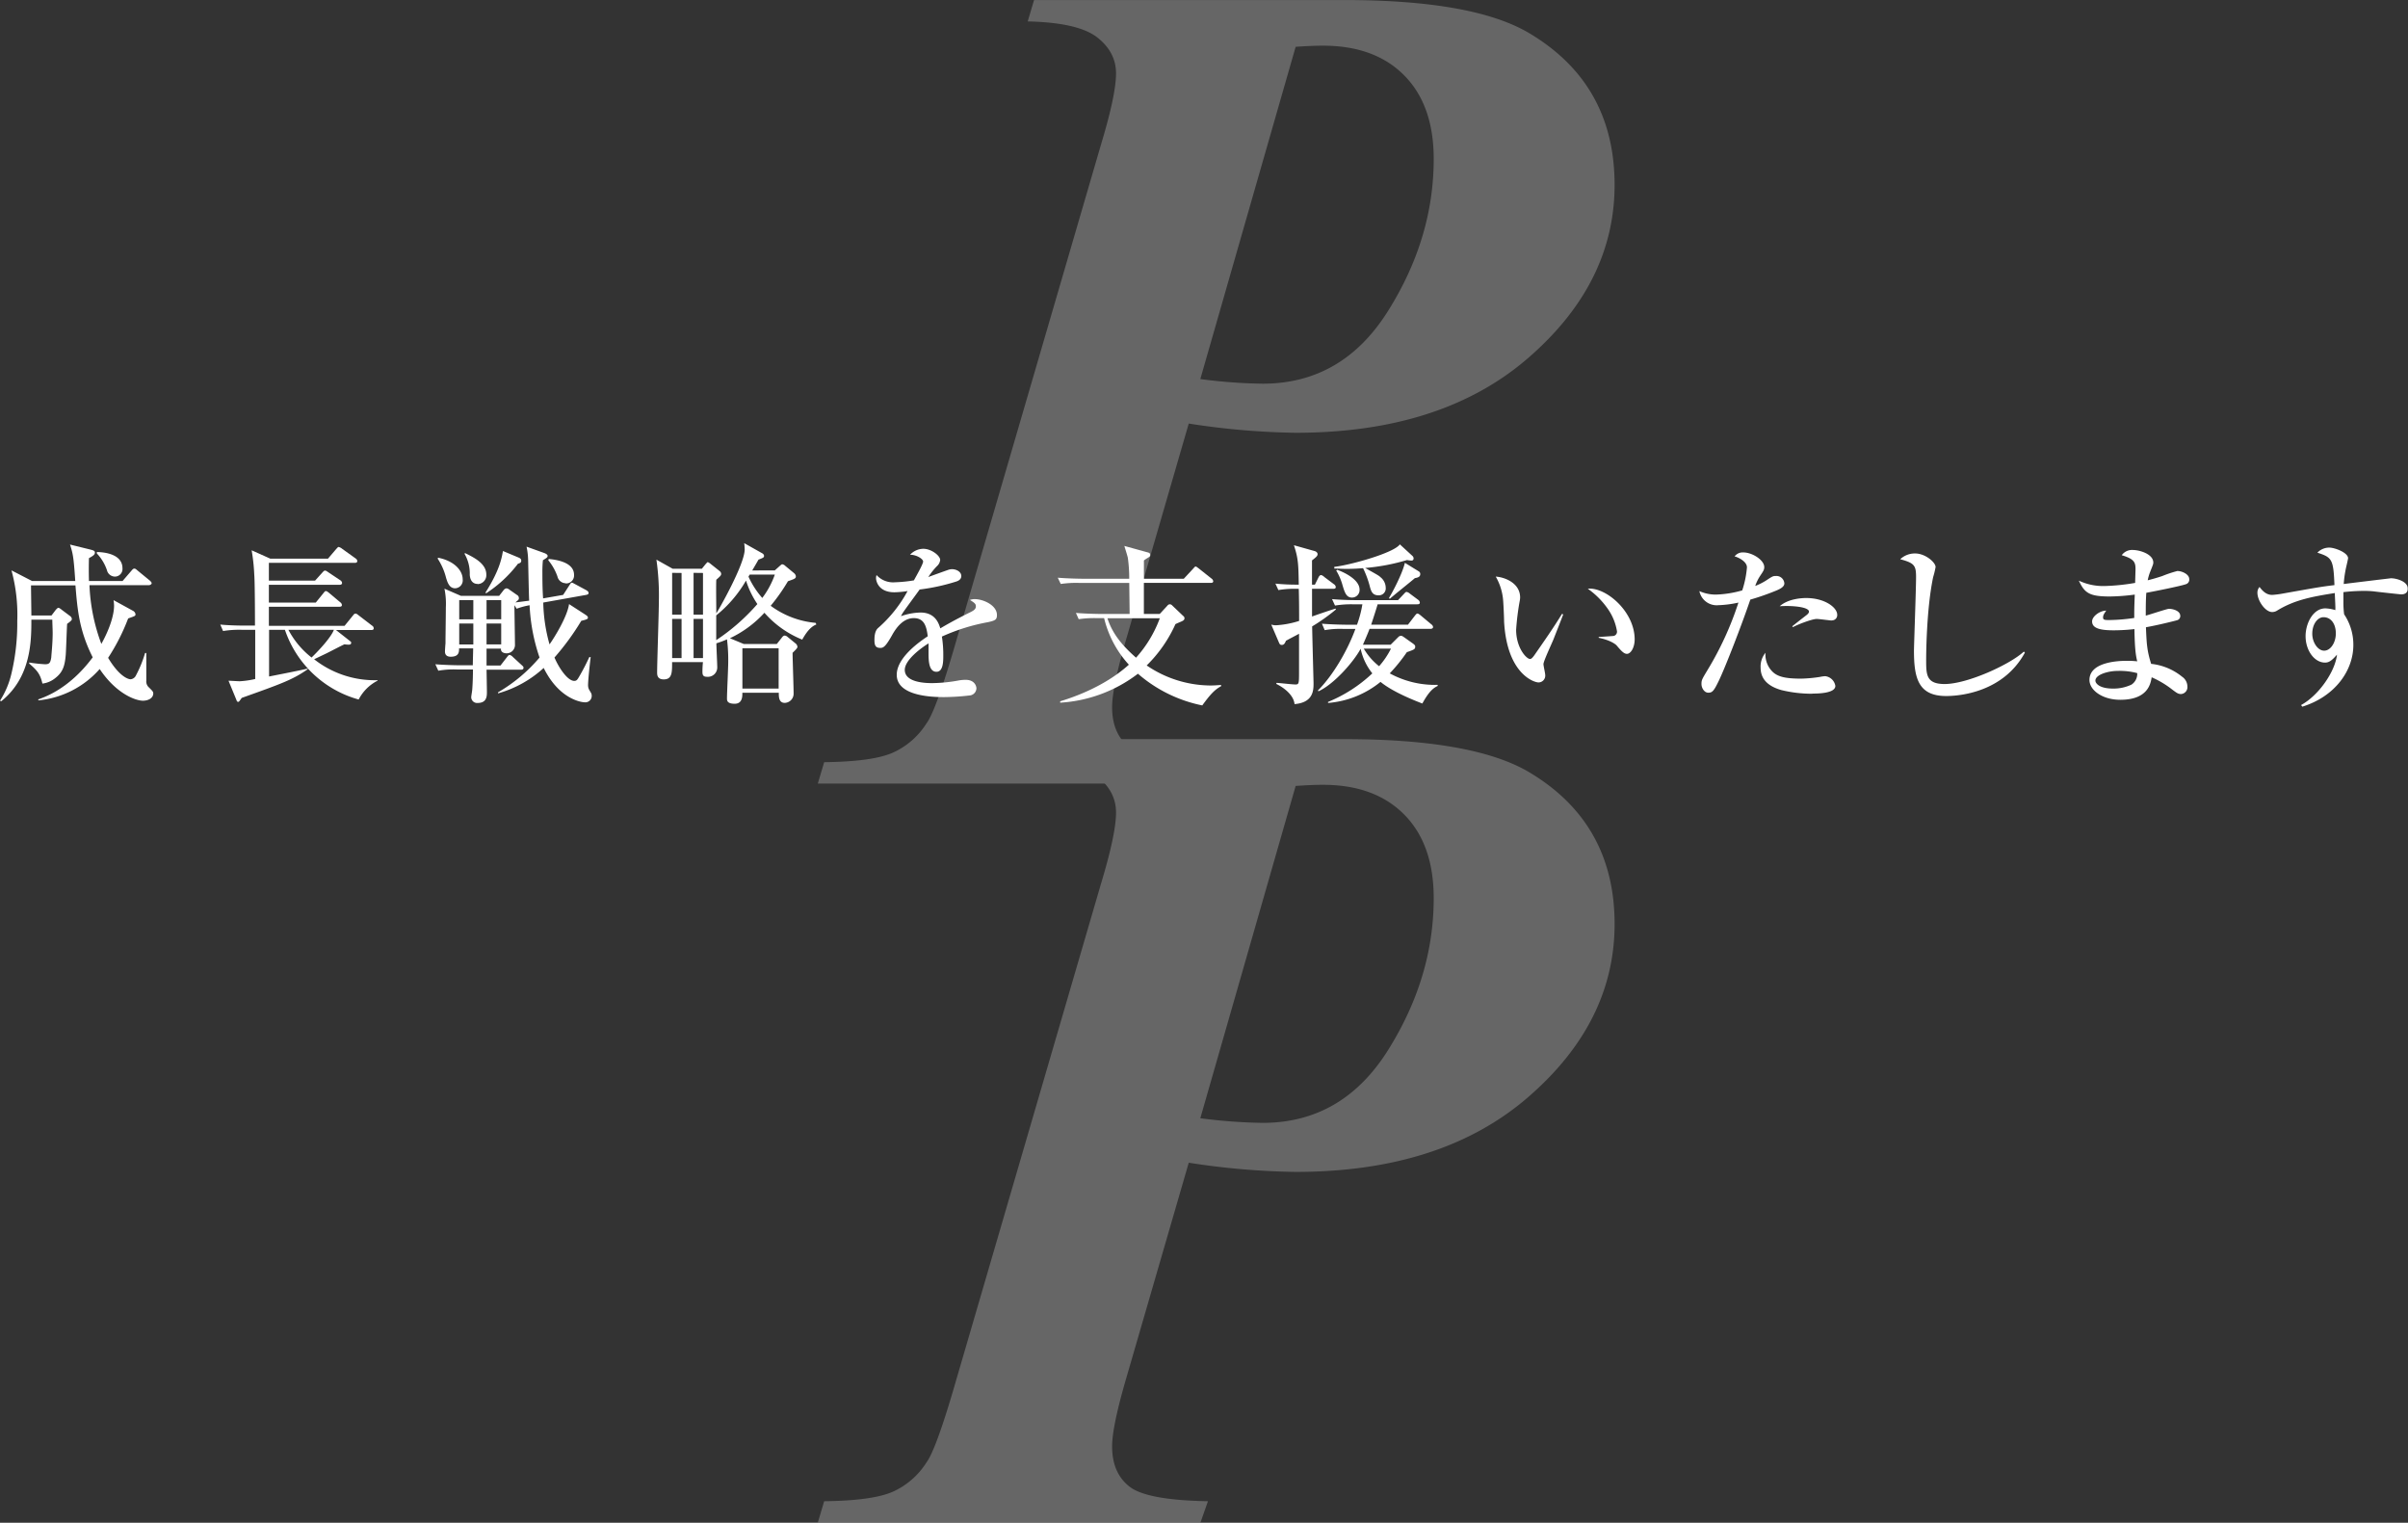 <svg xmlns="http://www.w3.org/2000/svg" viewBox="0 0 608 384.43"><rect x="0" y="0" width="608" height="384.43" fill="#333333" stroke="none"/><defs><style>.cls-1{opacity:0.25;}.cls-2{fill:#fff;}</style></defs><title>アセット 13</title><g id="レイヤー_2" data-name="レイヤー 2"><g id="text"><g class="cls-1"><path class="cls-2" d="M300.15,106.93l-16,55.15q-3.36,11.67-3.35,16.48,0,6.71,4.38,10.14T305,192.42l-1.9,5.4H206.49l1.61-5.4q12.25-.14,17.36-2.41a19.49,19.49,0,0,0,8.46-7.37q2.48-3.35,7.44-20.57L278,36.47q3.79-12.54,3.79-17.94T277,9.41q-4.82-3.72-17.51-4l1.6-5.4H339.4q32.24,0,46.39,8.17Q407.67,21,407.67,46.68q0,24.8-21.81,43.69t-58.72,18.89A190.16,190.16,0,0,1,300.15,106.93Zm2.92-11.23a132.94,132.94,0,0,0,15.75,1.17q20.13,0,31.66-18.38T362,40.12q0-13.56-7.44-21.08T334,11.53q-2.77,0-6.86.29Z"/><path class="cls-2" d="M300.15,293.54l-16,55.15q-3.36,11.67-3.35,16.48,0,6.71,4.38,10.14T305,379l-1.9,5.4H206.49l1.61-5.4q12.25-.14,17.36-2.41a19.49,19.49,0,0,0,8.46-7.37q2.48-3.35,7.44-20.57L278,223.08q3.79-12.54,3.79-17.94T277,196q-4.82-3.72-17.51-4l1.6-5.4H339.4q32.24,0,46.39,8.17,21.88,12.84,21.88,38.51,0,24.8-21.81,43.69t-58.72,18.89A190.16,190.16,0,0,1,300.15,293.54Zm2.92-11.23a132.94,132.94,0,0,0,15.75,1.17q20.13,0,31.66-18.38T362,226.73q0-13.56-7.44-21.08T334,198.13q-2.77,0-6.86.29Z"/></g><path class="cls-2" d="M36.08,176.9c-1.76,0-6.69-1.67-10.91-8a23.62,23.62,0,0,1-15.49,7.92v-.26c6.73-2.29,11.27-7.3,13.73-10.61-3.43-6.78-3.87-12.15-4.36-18.17H7.83c0,.53.09,6.78.09,7.61H13L14,154.07c.44-.53.62-.62.75-.62s.4.13.88.53l2.11,1.58a1,1,0,0,1,.4.7c0,.22,0,.4-1.19,1.23-.09,1.23-.26,6.73-.35,7.83-.22,2.55-.62,4.22-2.46,5.72a6.38,6.38,0,0,1-3.43,1.54c-.57-2.51-1.41-3.39-3.34-5.06v-.26a38,38,0,0,0,4,.44c1.1,0,1.36-.35,1.58-1.76,0-.44.35-3.39.35-6.2,0-.62-.09-2.64-.09-3.3H7.92c0,5.24,0,14.48-7.61,20.6L0,176.9a21.75,21.75,0,0,0,2.86-6.73,54.73,54.73,0,0,0,1.5-13.42A42.64,42.64,0,0,0,2.9,144l5.19,2.68H19c-.4-6.21-.62-7-1.32-9.2l5,1.23c.84.22,1.28.31,1.28.79s-.35.79-1.5,1.41c-.09,3.21,0,5.46,0,5.77h8.49l2.24-2.6c.22-.26.44-.53.7-.53s.4.09.79.44l3.17,2.6c.18.18.44.4.44.66s-.4.48-.7.48h-15a47.34,47.34,0,0,0,3,14.83c2.11-3.78,3.21-7.31,3.21-9.64a9.82,9.82,0,0,0-.13-1.41l4.88,2.68a1.16,1.16,0,0,1,.66.88c0,.44-.09.44-1.85,1.06a51.59,51.59,0,0,1-5.06,9.95c2.82,4.71,5.06,5.41,5.68,5.41a1.67,1.67,0,0,0,1.36-1,29.71,29.71,0,0,0,2.29-5.63l.31,0c0,1.76,0,5.24,0,7a2,2,0,0,0,.7,1.72c.92.92,1.06,1.06,1.06,1.54C38.64,176.29,37.41,176.9,36.08,176.9ZM29,145.57a2.1,2.1,0,0,1-2-1.63,11.55,11.55,0,0,0-2.55-4.22v-.35c1.23,0,6.47.26,6.47,4.09A1.92,1.92,0,0,1,29,145.57Z"/><path class="cls-2" d="M90.56,176.6A27.36,27.36,0,0,1,71.94,159h-4v11.79c1.54-.31,8.36-1.63,9.73-2l0,.18c-3.7,2.6-6.6,3.65-16.63,7.22-.62.88-.7,1-.92,1s-.31-.13-.48-.62l-1.94-4.71c.44,0,2.42.13,2.82.13a22.59,22.59,0,0,0,3.92-.57V159H61.07a25.62,25.62,0,0,0-4.75.31l-.7-1.63c2.68.26,5.77.26,6.25.26h2.51c0-.13,0-10.83-.18-12.85a48.18,48.18,0,0,0-.66-6.16l4.71,2.11H82.81l2.07-2.42c.44-.48.48-.53.66-.53a2.48,2.48,0,0,1,.88.48L89.81,141a.86.86,0,0,1,.4.62c0,.44-.35.48-.66.48H67.89v4.49H79.55l1.8-2c.44-.48.53-.53.7-.53s.26,0,.88.44l3,2a.9.9,0,0,1,.44.66c0,.44-.4.48-.66.48H67.89v4.49H79.73l1.89-2.33c.35-.44.44-.57.66-.57s.35.09.84.48l2.77,2.33a.94.94,0,0,1,.44.7c0,.4-.35.44-.66.44H67.89V158H87l2.07-2.55c.35-.44.44-.53.66-.53s.31,0,.84.44l3.39,2.6a.79.79,0,0,1,.4.66c0,.4-.35.44-.66.44H84.84l3.52,2.77c.22.18.31.22.31.44,0,.48-.4.48-.7.48a7.23,7.23,0,0,1-1-.09c-.7.31-3.83,1.94-4.44,2.24s-2.77,1.32-3.21,1.54a24.74,24.74,0,0,0,16,5.28v.13A11,11,0,0,0,90.56,176.6ZM72.82,159a21.65,21.65,0,0,0,5.85,7c3.74-3.65,5.33-6.07,5.63-7Z"/><path class="cls-2" d="M147.58,177.3c-.57,0-6.34-.62-10.3-8.67a28.45,28.45,0,0,1-11.53,6.42v-.26A40.08,40.08,0,0,0,136.23,166a47.13,47.13,0,0,1-2.51-13.2,18.59,18.59,0,0,0-3.26.88l-.57-.88c0,1.54.13,8.41.13,9.81a2.13,2.13,0,0,1-2.11,2.33c-.53,0-1.54-.22-1.41-1.19h-3.65c0,1.58,0,2.68,0,4.27h3.52l1.63-2.11c.4-.53.53-.57.66-.57a1.5,1.5,0,0,1,.79.48l2.29,2.11c.35.31.44.4.44.66,0,.44-.35.48-.66.48h-8.67c.09,4.93.09,5.5.09,5.63,0,1,0,2.77-2.33,2.77a1.48,1.48,0,0,1-1.63-1.45c0-.31.26-1.67.26-2,.13-1.58.18-3.92.18-5h-4a22.1,22.1,0,0,0-4.75.31l-.75-1.63c2.68.22,5.81.26,6.29.26h3.17c0-.79.09-3.74.09-4.27h-3.56c0,.88,0,2.11-2.11,2.11-.66,0-1.45-.22-1.45-1.32,0-.31.09-1.72.13-2,0-1.63.09-7.48.09-9.11a18.85,18.85,0,0,0-.35-4.75l4.14,1.8h9.68l1.1-1.41a1.13,1.13,0,0,1,.75-.48,1.45,1.45,0,0,1,.75.35l1.89,1.32a.88.88,0,0,1,.48.79c0,.4-.09.44-.88,1.1,1.5-.18,2.42-.31,3.48-.44-.09-1.63-.22-8.76-.26-10.25a18.36,18.36,0,0,0-.4-3.39l4.53,1.63c.31.13.79.35.79.7s-.13.44-1.19,1.1a29.31,29.31,0,0,0-.13,3.21c0,1.32,0,4,.18,6.42l5.06-.88,1.54-2.38c.4-.62.44-.7.66-.7s.44.18.79.35l2.86,1.54c.26.18.57.35.57.7s-.26.4-.57.48l-10.87,1.94a41.87,41.87,0,0,0,1.58,10.56c1.28-1.8,4.49-7,4.93-10.17l4.14,2.68c.44.31.62.44.62.75s-.18.44-1.67.79A64,64,0,0,1,140,166c1.14,2.68,3.34,5.9,5,5.9.57,0,.79-.31,1.19-1a56.36,56.36,0,0,0,2.6-5h.35c-.18,1.41-.66,5.77-.66,7.13a2.42,2.42,0,0,0,.35,1.23c.48.79.57.92.57,1.41A1.61,1.61,0,0,1,147.58,177.3Zm-32.65-28.78c-1.5,0-1.94-1.5-2.29-2.6a15.81,15.81,0,0,0-2.16-4.93l.18-.18c4,.79,6.16,3.21,6.16,5.41A2,2,0,0,1,114.93,148.52Zm4.58,3h-3.56v4.84h3.56Zm0,5.9h-3.56v5.28h3.56Zm1.1-10c-1.45,0-1.94-1.19-2-2.33a9.91,9.91,0,0,0-1.32-5.28l.13-.18c2,1,5.37,2.55,5.37,5.41A2.25,2.25,0,0,1,120.61,147.46Zm10.21-5.15a32,32,0,0,1-8.1,7.53l-.13-.22c3.57-5.63,4.09-8.71,4.4-10.47l3.78,1.58c.44.18.84.35.84.84S131.34,142.14,130.81,142.32Zm-4.27,9.24h-3.7v4.84h3.7Zm0,5.9h-3.7v5.28h3.7Zm16.28-10.17a2.16,2.16,0,0,1-2.07-1.67,13.36,13.36,0,0,0-2.33-4.14l.13-.31c2.42.22,6.38,1,6.38,4A2,2,0,0,1,142.83,147.29Z"/><path class="cls-2" d="M195.63,144l1.23-1.1c.31-.26.48-.44.66-.44a1.39,1.39,0,0,1,.75.4l2.24,1.85a1.27,1.27,0,0,1,.44.75c0,.57-.22.66-2,1.28a47.83,47.83,0,0,1-4.36,6.2,22.46,22.46,0,0,0,11.35,4.31l.18.4c-.7.31-1.94.88-3.56,3.83a25.32,25.32,0,0,1-9.55-6.78,27.83,27.83,0,0,1-8.71,6.43l3.48,1.45h8.36l1.19-1.5c.22-.31.48-.62.79-.62a1.2,1.2,0,0,1,.75.35l2,1.63a1.24,1.24,0,0,1,.48.88c0,.35-.75,1-1.23,1.5,0,1.45.26,8.63.26,10.21a2.32,2.32,0,0,1-2.24,2.42c-1.5,0-1.5-1.54-1.5-2.55h-9.2c0,.75.09,2.77-1.94,2.77s-1.94-.92-1.94-1.45c0-1.28.31-7.57.31-9a41.17,41.17,0,0,0-.31-5.81,22.84,22.84,0,0,1-2.68,1c0,1,.22,5.19.22,6.12a2.36,2.36,0,0,1-2.6,2.33c-1,0-1.14-.48-1.14-1.32,0-.09,0-1.23.13-2.38h-7.79c0,2.64,0,4.36-2.11,4.36-1.67,0-1.67-1.19-1.67-1.76,0-2.55.44-15.18.44-18a63.87,63.87,0,0,0-.62-10.47l4.09,2.29h7.39l.92-1.14c.18-.18.44-.53.57-.53a2.59,2.59,0,0,1,.7.44l2.33,1.85a1,1,0,0,1,.35.62c0,.35,0,.48-1.23,1.54-.09,1.23,0,7.13,0,8.49.35-.44,7.17-12.32,7.17-16.15a12,12,0,0,0-.13-1.58l4.62,2.6a.86.86,0,0,1,.4.57c0,.48-.22.53-1.41,1-.22.4-1.32,2.29-1.58,2.73Zm-25.92.62v10.56h2.38V144.65Zm0,11.62v9.9h2.38v-9.9Zm5.41-11.62v10.56h2.38V144.65Zm0,11.62v9.9h2.38v-9.9Zm13.25-9.68a31.42,31.42,0,0,1-7.53,8.8c0,.88,0,5.28,0,6.25a51.46,51.46,0,0,0,10.39-9.11A22.66,22.66,0,0,1,188.37,146.58Zm-.92,27.28h9.15V163.66h-9.15Zm1.85-28.78a5.63,5.63,0,0,0-.31.53,21.66,21.66,0,0,0,3.48,5.37,21.73,21.73,0,0,0,3.17-5.9Z"/><path class="cls-2" d="M249.53,157.06a49.59,49.59,0,0,0-11.71,3.65,29.33,29.33,0,0,1,.35,4.8c0,1.41,0,4.09-1.72,4.09-1.94,0-2-2.82-2-4.71,0-1.72,0-1.89,0-2.46-2,1.23-6,4.22-6,6.69,0,3.34,5.72,3.34,7,3.34a39.35,39.35,0,0,0,6.78-.7,10.5,10.5,0,0,1,1.58-.13c2.16,0,2.73,1.45,2.73,2.2a1.88,1.88,0,0,1-1.5,1.72,58.72,58.72,0,0,1-6.69.44c-2.82,0-11.93-.18-11.93-5.63,0-4.31,5.63-8.27,7.83-9.73-.31-2.33-.79-4.58-3.52-4.58s-4.44,2.51-5.32,4c-1.8,3.26-2.38,3.52-3.12,3.52-1.14,0-1.5-.53-1.5-1.94,0-.62,0-2.29.92-3.08a33.49,33.49,0,0,0,7.44-9.33,24.42,24.42,0,0,1-3.3.31c-4.14,0-4.66-2.95-4.66-3.56a2.5,2.5,0,0,1,.13-.79A5.65,5.65,0,0,0,226,147a34.86,34.86,0,0,0,4.75-.48c.48-.88,2.33-4.09,2.33-4.75s-1.63-1.72-3.3-1.72a4.68,4.68,0,0,1,3.34-1.5c2.07,0,4.27,1.76,4.27,2.82a2.45,2.45,0,0,1-.84,1.58,17.94,17.94,0,0,0-2.16,2.73c1.67-.62,4.62-1.67,5-1.8a2.83,2.83,0,0,1,1-.18c1.1,0,2.33.66,2.33,1.72,0,.79-.62,1.19-1.32,1.41a51.14,51.14,0,0,1-9.2,2c-.7,1-3.92,5.32-4.36,6.07-.13.22-.31.57-.35.66a15.8,15.8,0,0,1,4.93-.92c3.74,0,4.62,2.77,5,4,1.1-.66,3.83-2.24,7.7-4.14,1.06-.53,1.28-.92,1.28-1.45s-.26-.84-1.5-1.58a3.31,3.31,0,0,1,1.14-.22c2.29,0,5.68,1.58,5.68,4C251.73,156.44,251.29,156.66,249.53,157.06Z"/><path class="cls-2" d="M303.56,178.09a35.46,35.46,0,0,1-16.24-8,35.83,35.83,0,0,1-19.63,7.31v-.35c2.55-.79,10.83-3.39,17.34-9.24a26.59,26.59,0,0,1-6.25-11.75h-1.67a27,27,0,0,0-4.75.26l-.7-1.58c2.68.22,5.77.26,6.25.26h7.31c0-1.06-.09-7.3-.09-7.83H272.58a26.24,26.24,0,0,0-4.75.26l-.75-1.58c2.68.22,5.81.26,6.29.26h11.75a37,37,0,0,0-.35-5.28c-.09-.48-.75-2.55-.88-3l5.9,1.63c.4.09.62.26.62.62s-.09.44-.66.79a8.42,8.42,0,0,0-.92.62v4.62H298.9l2.33-2.51c.4-.44.48-.57.66-.57s.31.13.79.48l3.21,2.55a1,1,0,0,1,.44.66c0,.4-.35.44-.66.44H288.82V155h4l1.85-2c.26-.31.4-.44.79-.44a.94.94,0,0,1,.53.31l2.9,2.77a.59.59,0,0,1,.18.44c0,.4-.26.57-.7.79-.22.09-1.36.57-1.58.7a34.37,34.37,0,0,1-7.26,10.43,28.86,28.86,0,0,0,16.06,5.06c1.14,0,1.94-.09,2.73-.13v.31C306.64,174.13,305.45,175.5,303.56,178.09Zm-23.94-22c1.28,4,3.87,7,7.22,9.95a30.76,30.76,0,0,0,6-9.95Z"/><path class="cls-2" d="M332,147.6l.92-1.85c.09-.18.31-.57.66-.57a1.79,1.79,0,0,1,.79.48l2.46,1.85a.94.94,0,0,1,.44.7c0,.4-.35.44-.66.44h-5.33l0,7c.92-.35,5.06-1.76,5.94-2l.09.22a47.23,47.23,0,0,1-6,4.27c0,1.32.35,14,.35,14.3,0,1.76,0,4.93-4.8,5.32-.22-2.33-2.77-4.22-4.62-5.1l.09-.26c.57,0,3.87.4,4.75.4s.92-.18.92-3.21c0-1.54,0-8.23,0-9.59-.79.44-1.67.88-3.3,1.76-.26.62-.48,1.06-1.06,1.06-.4,0-.53-.22-.66-.48l-2-4.66a4.1,4.1,0,0,0,1.19.18,23.66,23.66,0,0,0,5.85-1.1c0-1.28,0-5.37-.09-8.1a25.29,25.29,0,0,0-5.15.31l-.75-1.63a53.83,53.83,0,0,0,5.9.26c-.09-4.93-.09-6.56-1.23-9.95l5.32,1.5c.26.09.66.35.66.75s-.22.66-1.41,1.58v6.12Zm31,25.57c-.84.44-2,1-3.87,4.44-4.62-1.76-8.36-3.65-10.56-5.46a24,24,0,0,1-13.25,5.32v-.26A36.33,36.33,0,0,0,346.5,170a15,15,0,0,1-2.95-6.21c-1.63,3.08-6.56,8.85-10.65,10.74l-.13-.22c3.92-3.92,7.53-10.25,9.46-15.53h-3a22.09,22.09,0,0,0-4.75.31l-.7-1.63c2.68.22,5.76.26,6.25.26h2.6a28,28,0,0,0,1.36-5.15h-2.16a25.26,25.26,0,0,0-4.75.31l-.75-1.63c2.68.26,5.81.26,6.29.26H353l1.45-1.54c.31-.31.44-.53.7-.53a1.7,1.7,0,0,1,.84.44l2.07,1.54a1,1,0,0,1,.44.7c0,.4-.35.44-.66.44h-10c-.35,1.23-.84,2.73-1.63,5.15h9.29l1.72-2.24c.35-.44.48-.57.66-.57s.35.09.84.48l2.68,2.24a1,1,0,0,1,.44.66c0,.4-.4.48-.66.48H345.8c-.44,1.19-1.23,3-1.67,4h7l1.76-1.76c.35-.35.48-.48.92-.48.22,0,.48.22.7.35l2.29,1.63c.22.18.53.4.53.7,0,.7-.22.79-2.11,1.45A43.35,43.35,0,0,1,350.9,170a23.86,23.86,0,0,0,12.1,2.9Zm-26.1-30.06c4-.44,15.09-3.52,16.55-5.68l3.21,2.95a.87.87,0,0,1,.26.57c0,.26-.09.57-.53.57a8.14,8.14,0,0,1-1.14-.13,51.61,51.61,0,0,1-10.56,2c3.13,1.76,3.48,1.94,3.87,2.33a3.44,3.44,0,0,1,1.32,2.64,1.74,1.74,0,0,1-1.76,1.94c-1.63,0-1.94-1-2.33-2.55a24.45,24.45,0,0,0-1.63-4.31c-1,.09-2.42.18-4.18.18-1.36,0-2.33-.09-3.08-.09Zm.75.75c1.36.48,5.63,2.33,5.63,5a1.9,1.9,0,0,1-1.94,2c-1.45,0-1.85-1.45-2.33-3a14.77,14.77,0,0,0-1.63-3.83Zm6.69,19.89a15.75,15.75,0,0,0,3.87,4.44,20.43,20.43,0,0,0,3-4.44Zm13.91-19.49a.75.75,0,0,1,.35.7c0,.7-.66.88-1.36,1-1,.88-5.5,4.44-6.34,5.24l-.18-.26c.75-1.19,3.34-6,4-8.85Z"/><path class="cls-2" d="M392.22,161.46c-.4,1-2.51,5.46-2.51,6.21,0,.4.44,2.29.44,2.68a1.72,1.72,0,0,1-1.67,1.94c-1.19,0-8-2.2-8.71-15.4,0-1-.18-5.19-.31-6a14.14,14.14,0,0,0-1.8-5.32c2.2.13,6.16,1.58,6.16,5.28a5.75,5.75,0,0,1-.13,1,64.9,64.9,0,0,0-.88,7.13c0,4.58,2.6,7.39,3.52,7.39.4,0,.79-.57,1.06-.92,2.38-3.43,4.8-6.87,7-10.47l.31.13C394.51,155.61,394.29,156.22,392.22,161.46Zm18.57,3.61c-.75,0-1.41-.7-2.64-2.16-.26-.26-1.5-1.28-4.49-1.89v-.22c.26,0,3.7-.22,3.83-.26a1.1,1.1,0,0,0,.79-1.14,13.68,13.68,0,0,0-2.38-5.77,20.6,20.6,0,0,0-5-5c4.49-.48,11.84,5.68,11.84,12.81C412.73,163.48,411.76,165.07,410.79,165.07Z"/><path class="cls-2" d="M448.72,149a63.19,63.19,0,0,1-6.78,2.38c-2.29,6.73-6.29,17-7.88,20.33-1.32,2.77-1.72,3.17-2.73,3.17s-1.72-1.19-1.72-2.2.13-1.19,1.58-3.61a80.9,80.9,0,0,0,7.75-16.94,27.44,27.44,0,0,1-5.11.66,4.45,4.45,0,0,1-4.75-3.56,10.06,10.06,0,0,0,4.18.88,26.8,26.8,0,0,0,6.64-1.06,24.87,24.87,0,0,0,1.19-5.81c0-1.58-2.46-2.64-3.12-2.77a2.57,2.57,0,0,1,2.25-1c2.16,0,5.24,1.89,5.24,3.7,0,.66-.22,1-1,2.16a10.9,10.9,0,0,0-1.28,2.6,15.66,15.66,0,0,0,2.86-1.45c1.5-1,1.67-1.06,2.29-1.06a2,2,0,0,1,2.2,1.85C450.56,148.17,449.38,148.7,448.72,149Zm8.89,26.14a32.61,32.61,0,0,1-7.83-.92c-4-1.14-5.24-3.3-5.24-5.68a5.42,5.42,0,0,1,1.23-3.74,6.08,6.08,0,0,0,1.54,4.53c1.36,1.54,3.48,2,7.48,2a34.67,34.67,0,0,0,4.75-.44,8.16,8.16,0,0,1,1.32-.18,2.94,2.94,0,0,1,2.55,2.46C463.41,175.1,458.75,175.1,457.61,175.1Zm4.88-18.48c-.31,0-3.21-.4-3.78-.4-1.19,0-4.93,1.45-6,2.07l-.18-.22c.26-.22,2.46-1.94,3.65-2.86.44-.35.57-.62.57-.84,0-1.14-4-1.58-7.39-1.36,2.33-2.07,6.21-2.07,6.69-2.07,4.67,0,7.83,2.38,7.83,4.22A1.32,1.32,0,0,1,462.49,156.62Z"/><path class="cls-2" d="M491.4,175.72c-7,0-8.14-4.44-8.14-11.44,0-1.28.53-15.67.53-18.61s-.44-3.52-4-4.49a5.38,5.38,0,0,1,3.78-1.45c2.55,0,5.15,2.24,5.15,3.43a21.66,21.66,0,0,1-.62,2.55c-1.76,8.45-1.76,20.46-1.76,20.86,0,3.74,0,6.12,4.67,6.12,5.68,0,16.41-4.88,20-8.19l.26.26C505.83,174.75,494.87,175.72,491.4,175.72Z"/><path class="cls-2" d="M552,147.46c-1.28.48-7.88,1.8-10.08,2.2-.13,2.2-.13,3.26-.13,5.76.92-.22,5.37-1.72,5.85-1.72.88,0,2.86.44,2.86,1.8a1.07,1.07,0,0,1-.88,1.1c-.4.13-4.62,1.19-7.79,1.76.18,4,.22,5.76,1.32,9.24a14.82,14.82,0,0,1,7.83,3.26,3,3,0,0,1,1.32,2.42,1.75,1.75,0,0,1-1.58,1.94c-.75,0-1.1-.26-2.38-1.23a23.76,23.76,0,0,0-5.06-3c-.26,1.58-.92,5.68-7.92,5.68-4.58,0-7.79-2.46-7.79-5,0-4.4,6.78-4.84,9.42-4.84a22.43,22.43,0,0,1,2.64.13c-.26-1.14-.62-2.55-.7-8.14a46.81,46.81,0,0,1-5.28.31c-3.43,0-5.41-.53-5.41-2.24,0-1.32,2-2.73,3.56-2.73-.57.84-.79,1.14-.79,1.72s.31.66,1.45.66a45.17,45.17,0,0,0,6.42-.53c0-2.29,0-2.33.13-5.9a50.67,50.67,0,0,1-6.29.48c-5.19,0-6.38-.88-7.83-4a14.39,14.39,0,0,0,6.47,1.36,52.5,52.5,0,0,0,7.75-.79c0-.48.09-3.21.09-3.43,0-1.67-.22-2.6-3.48-3.56a3.2,3.2,0,0,1,2.82-1.32c1.63,0,5.15,1,5.15,3.17,0,.4-.09.57-.75,2.24a12,12,0,0,0-.66,2.24c.7-.18,1.89-.48,3.65-1.06a30.06,30.06,0,0,1,3.83-1.28c1.28,0,3,.88,3,2A1.19,1.19,0,0,1,552,147.46Zm-17.34,21.92c-2.2,0-5.59.88-5.59,2.46,0,.62.92,2,4.45,2a10.6,10.6,0,0,0,4.66-1,3.24,3.24,0,0,0,1.45-2.9A16.93,16.93,0,0,0,534.69,169.38Z"/><path class="cls-2" d="M606.28,150.06c-.13,0-6.25-.66-6.82-.75a23.24,23.24,0,0,0-2.77-.13,46.6,46.6,0,0,0-5,.31c0,.53,0,1.32,0,2.51a23.31,23.31,0,0,0,.18,3.08,13.75,13.75,0,0,1,2.33,7.75c0,6.47-4.62,13-12.89,15.58L581,178c4.58-2.51,8.63-8.58,9.07-12.72-1.14,1.28-1.89,2-3,2-2.73,0-4.93-3.08-4.93-6.69,0-3.21,1.89-7,5-7a9.72,9.72,0,0,1,2.51.44,10.35,10.35,0,0,0,0-1.14c0-.48-.13-2.73-.13-3.17-5.5.88-10.08,1.67-14.52,4.4a2.41,2.41,0,0,1-1.28.4c-1.76,0-3.74-2.86-3.74-4.88a2.11,2.11,0,0,1,.53-1.45c.53.66,1.5,2,3.17,2a21.3,21.3,0,0,0,2.55-.31c8.67-1.54,9.59-1.72,13.2-2.16-.26-6.56-.62-7-4.31-8.19a4.16,4.16,0,0,1,3-1.28c1.41,0,4.75,1.28,4.75,2.68,0,.13-.35,1.72-.4,1.89a28.68,28.68,0,0,0-.7,4.62c1.32-.18,11.84-1.45,11.93-1.45,1.45,0,4.22.84,4.22,2.51C608,149.58,607.3,150.06,606.28,150.06Zm-19.63,5.76c-1.41,0-2.82,1.67-2.82,4.18,0,2.2,1.41,4.27,3,4.27s2.95-2,2.95-4.36S588.59,155.82,586.66,155.82Z"/></g></g></svg>
